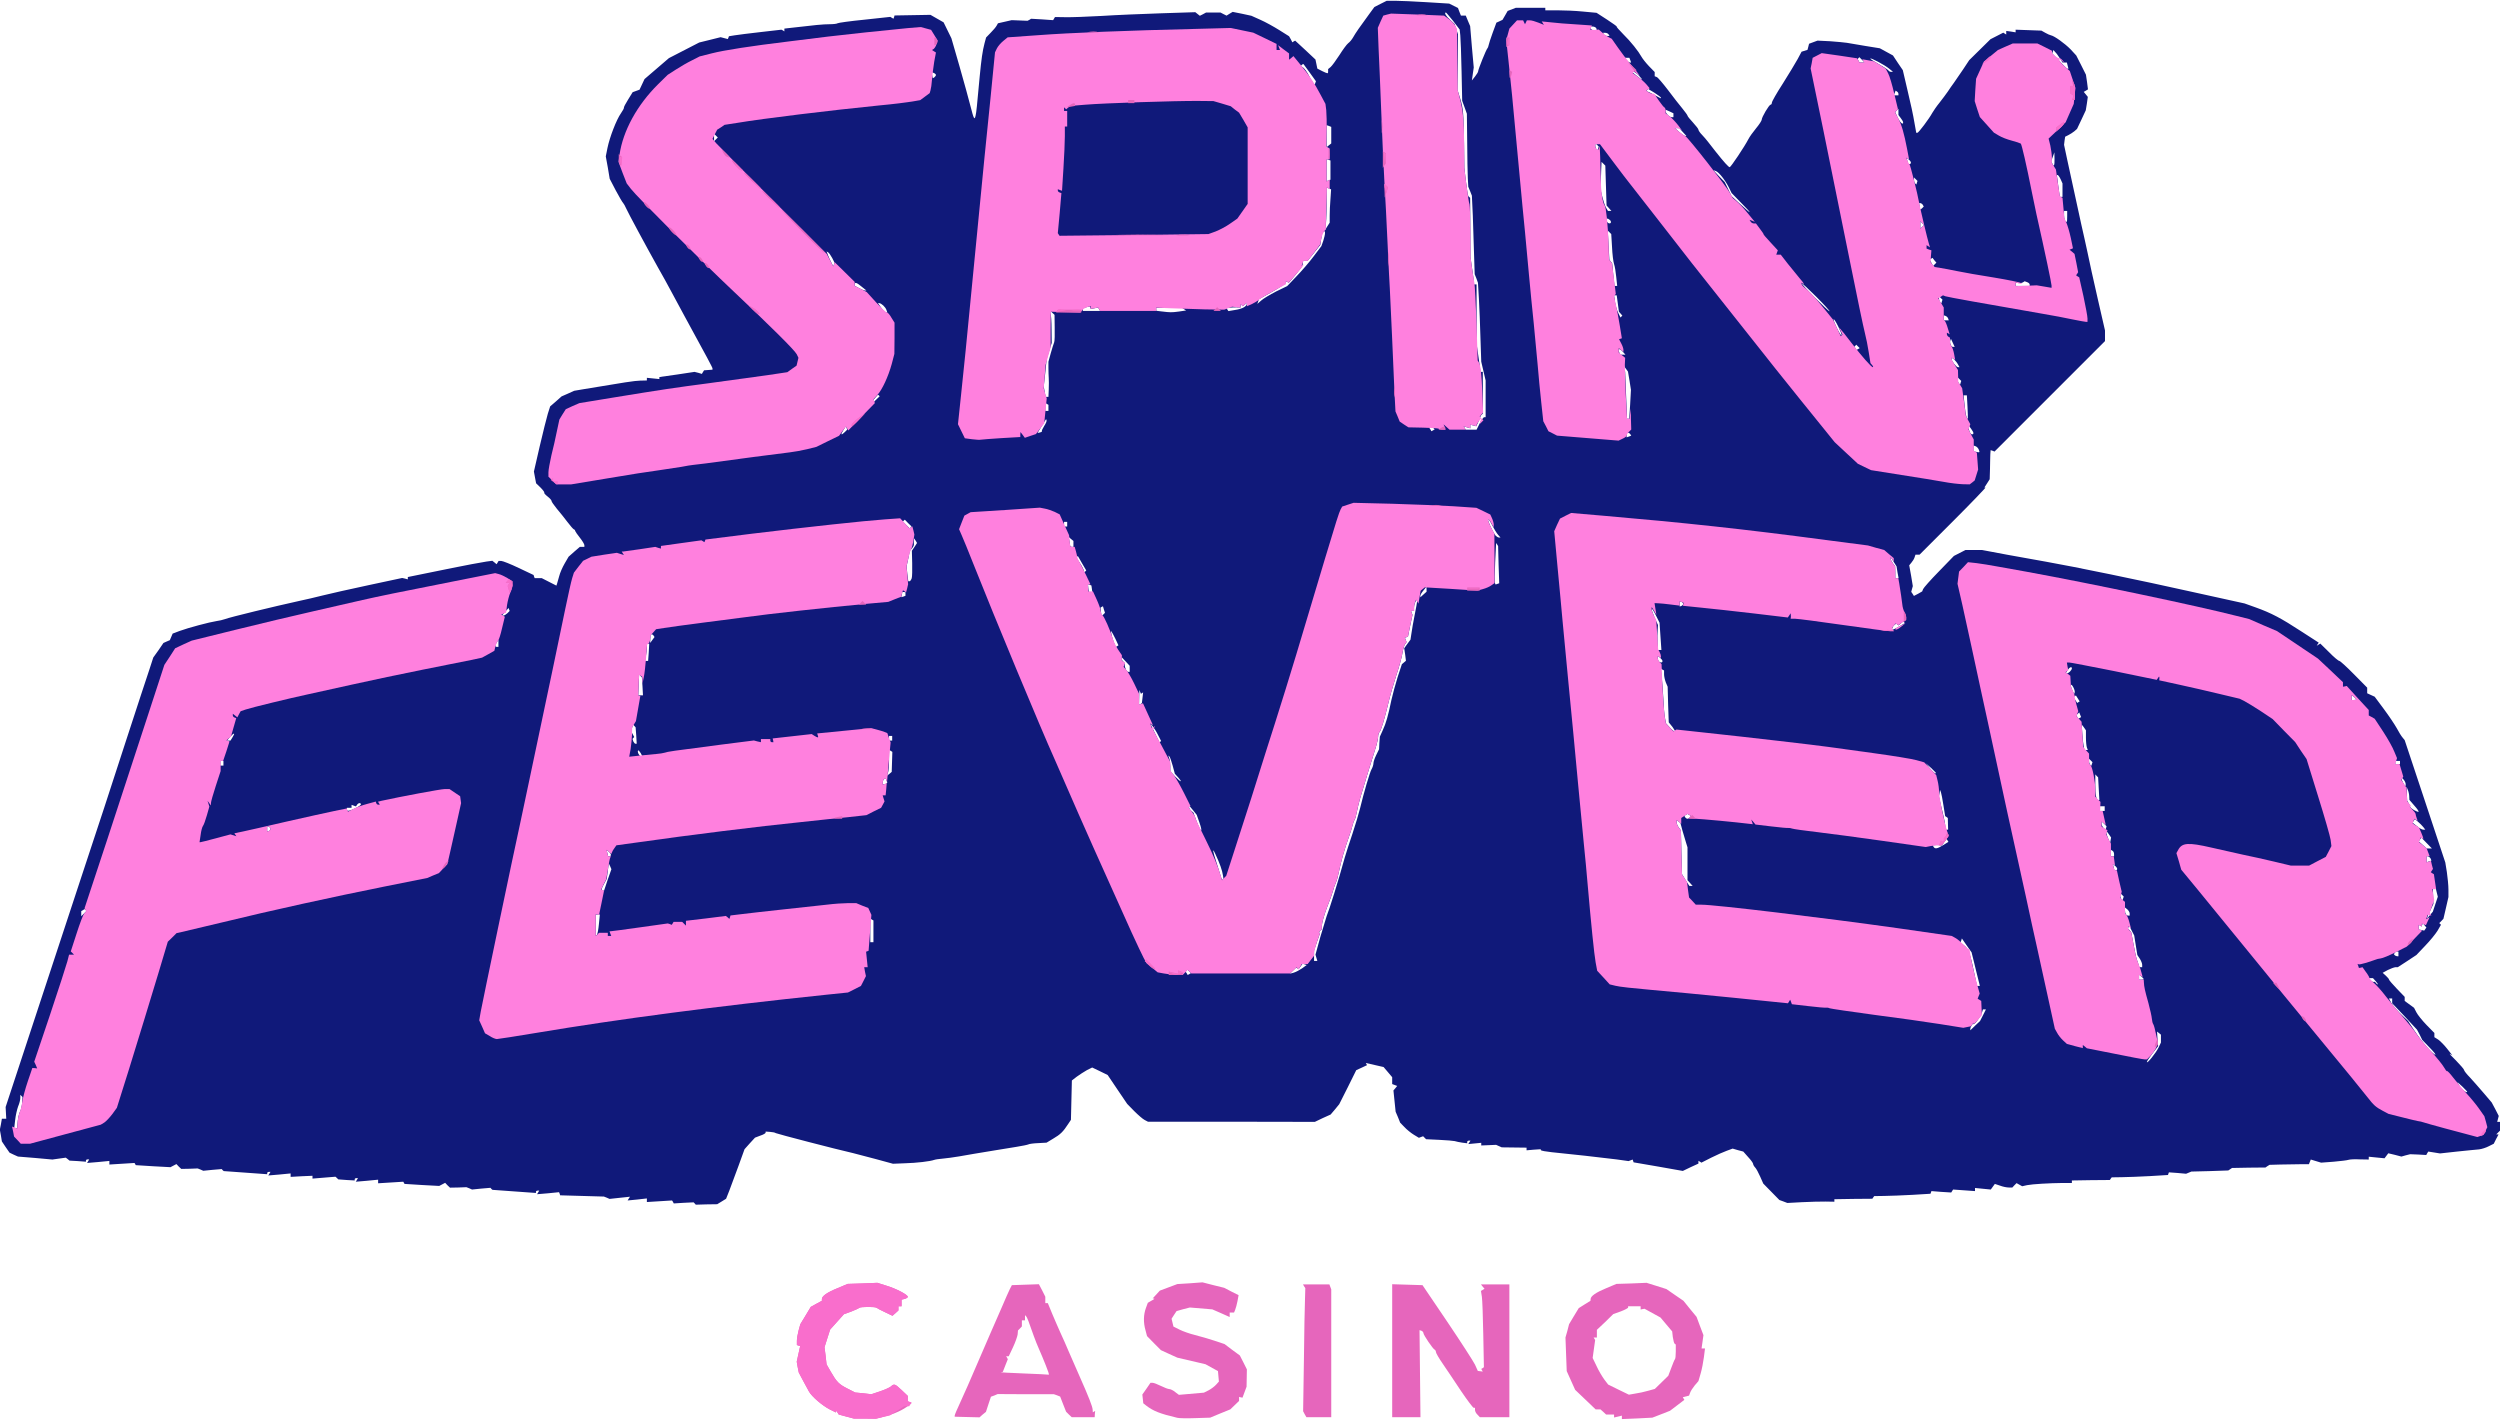 <svg xmlns="http://www.w3.org/2000/svg" width="1600" height="912" viewBox="0 0 16000 9120"><g fill="rgb(16,25,122)"><g><path d="M4446 7702 l-7 -7 -64 3 -63 4 -5 -10 -6 -9 -81 5 -80 5 0 -12 0 -11 -62 7 -61 6 7 -12 8 -12 -66 7 -65 7 -18 -8 -18 -7 -140 -4 -140 -4 -3 -10 -4 -10 -70 7 -71 6 7 -11 7 -12 -10 0 c-6 0 -11 3 -11 8 l0 7 -139 -10 -139 -10 -7 -6 -6 -7 -59 5 -59 6 -18 -8 -18 -7 -52 2 -53 1 -16 -15 -15 -16 -19 10 -19 10 -111 -6 -111 -7 -4 -7 -4 -7 -81 5 -80 5 0 -12 0 -11 -72 7 -71 6 7 -11 7 -12 -10 0 c-6 0 -11 3 -11 8 l0 7 -52 -3 -53 -4 -9 -9 -9 -8 -74 6 -73 6 0 -9 0 -9 -70 3 -70 4 0 -11 0 -11 -72 7 -71 6 7 -11 7 -12 -10 0 c-6 0 -11 3 -11 8 l0 7 -139 -10 -139 -10 -7 -6 -6 -7 -59 5 -59 6 -18 -8 -18 -7 -52 2 -53 1 -16 -15 -15 -16 -19 10 -19 10 -111 -6 -111 -7 -4 -7 -4 -7 -81 5 -80 5 0 -12 0 -11 -72 7 -71 6 7 -11 7 -12 -10 0 c-6 0 -11 3 -11 8 l0 7 -52 -4 -53 -3 -12 -10 -12 -9 -43 6 -43 6 -110 -10 -110 -9 -27 -12 -27 -13 -25 -36 -24 -36 -6 -37 -7 -38 7 -35 6 -35 14 0 14 0 -2 -37 -2 -38 153 -465 c84 -256 229 -694 321 -975 93 -280 226 -685 295 -900 70 -214 138 -423 152 -463 l24 -74 33 -46 32 -47 20 -9 21 -9 9 -21 9 -21 45 -17 c54 -20 193 -57 235 -63 17 -2 42 -8 56 -13 30 -12 319 -82 474 -116 39 -8 106 -24 150 -35 44 -11 176 -41 294 -66 l215 -46 18 4 18 5 0 -8 0 -7 108 -22 c59 -12 139 -28 177 -36 88 -18 169 -33 218 -41 l38 -5 14 11 13 11 7 -11 6 -10 17 0 c9 0 60 20 112 45 l95 45 3 10 4 10 22 0 23 0 47 24 47 24 4 -12 c2 -6 8 -28 14 -49 5 -21 21 -57 35 -81 l25 -43 36 -32 36 -31 14 0 15 0 0 -11 c0 -6 -13 -28 -29 -48 -16 -20 -29 -39 -30 -43 0 -5 -4 -9 -8 -10 -5 -2 -23 -23 -42 -48 -19 -25 -49 -63 -68 -85 -18 -22 -33 -44 -33 -48 1 -5 -11 -18 -25 -29 -14 -11 -24 -22 -22 -25 3 -2 -8 -17 -23 -32 l-29 -28 -7 -37 -7 -38 37 -161 c21 -89 44 -183 52 -209 l15 -47 37 -32 36 -32 41 -18 40 -18 65 -11 c256 -43 320 -53 357 -54 l43 -1 0 -9 0 -8 40 4 40 4 0 -7 0 -6 113 -16 112 -17 24 6 23 7 7 -12 7 -11 27 -2 27 -2 0 -8 c0 -6 -32 -66 -178 -333 -30 -55 -70 -129 -89 -165 -19 -36 -56 -103 -83 -150 -82 -147 -188 -344 -202 -375 -7 -16 -16 -32 -20 -36 -4 -3 -25 -39 -47 -80 l-39 -75 -12 -72 -13 -71 11 -55 c14 -68 57 -180 86 -221 11 -16 20 -32 19 -35 -2 -3 10 -26 27 -53 l29 -47 22 -8 22 -8 16 -34 16 -34 78 -67 78 -67 97 -50 97 -50 69 -17 68 -17 23 6 23 6 4 -9 3 -9 37 -6 c20 -3 95 -13 168 -21 l131 -15 10 5 9 6 0 -9 0 -9 53 -6 c135 -16 195 -22 237 -22 25 0 47 -3 50 -6 3 -3 80 -14 172 -23 l166 -18 10 6 10 6 4 -10 3 -11 115 -2 115 -2 42 24 42 24 25 51 25 51 52 180 c28 99 60 213 70 254 21 83 26 93 33 60 5 -23 8 -53 26 -249 11 -114 18 -163 31 -213 l10 -37 29 -30 c16 -16 33 -36 38 -45 l9 -16 44 -10 44 -10 51 2 50 2 12 -6 11 -7 70 4 71 5 6 -10 6 -10 66 1 c37 1 141 -3 232 -8 91 -6 263 -13 383 -17 l217 -7 15 12 14 11 20 -10 20 -11 46 0 46 0 19 10 20 10 19 -12 20 -12 60 12 60 13 58 26 c32 14 86 44 121 66 l62 39 11 19 10 20 9 -6 9 -5 65 60 65 61 6 29 6 29 31 16 c38 18 38 18 38 1 l0 -14 16 -13 c9 -8 34 -42 56 -76 22 -35 47 -69 56 -76 10 -7 24 -24 32 -38 15 -27 42 -66 103 -149 l33 -45 39 -20 40 -20 55 0 c30 0 120 4 200 9 l145 9 28 14 28 14 9 24 10 25 15 0 16 0 14 34 14 33 11 132 12 133 -6 41 -6 42 20 -25 c11 -14 20 -29 20 -33 0 -13 52 -141 59 -147 3 -3 7 -12 8 -20 1 -8 13 -44 26 -80 l24 -65 20 -9 19 -9 17 -29 16 -28 26 -10 26 -10 95 0 94 0 0 8 0 8 78 0 c42 0 116 3 164 8 l86 8 68 44 c37 24 64 44 61 44 -4 0 14 21 41 48 50 49 98 110 118 146 6 11 27 38 47 59 l37 38 0 14 0 13 13 5 c7 2 39 40 72 83 33 44 74 97 92 118 18 22 33 43 33 46 0 4 16 24 35 44 19 21 35 41 35 46 0 5 10 20 23 33 12 13 29 32 37 43 8 10 31 39 50 64 53 67 83 100 90 100 7 0 96 -133 120 -180 7 -14 29 -45 49 -69 20 -24 36 -49 36 -55 0 -16 47 -96 57 -96 4 0 8 -6 8 -13 0 -7 31 -62 70 -122 38 -61 81 -131 95 -157 l25 -47 19 -6 19 -6 5 -19 5 -20 27 -10 27 -10 82 4 c44 3 92 8 106 10 14 3 67 12 118 20 l93 15 42 23 42 23 31 47 32 47 31 133 c18 73 37 163 43 201 l12 67 7 0 c8 0 76 -91 96 -128 7 -12 27 -42 46 -65 18 -23 42 -55 53 -71 10 -16 28 -41 39 -56 11 -15 37 -54 59 -86 l39 -59 68 -67 68 -67 41 -21 41 -21 9 6 10 6 0 -12 0 -11 30 4 30 5 0 -9 0 -8 83 3 82 3 25 14 c14 8 30 15 36 16 22 4 90 53 126 90 l36 39 31 61 31 62 7 47 6 47 -13 8 -14 8 13 16 13 16 -6 43 -7 43 -28 60 -28 59 -17 15 c-10 8 -27 19 -39 25 l-20 10 -4 26 -3 26 20 94 c44 205 71 328 90 414 12 50 29 131 40 180 10 50 39 182 65 295 l47 205 0 34 0 34 -354 354 -353 353 -12 -5 -13 -4 -2 27 c0 15 -2 57 -2 93 l-2 66 -17 27 -17 26 7 0 c4 0 -89 97 -207 215 l-215 215 -13 0 -13 0 -6 18 c-3 9 -12 24 -20 33 l-14 17 12 66 11 67 -5 18 -5 19 9 13 8 13 27 -14 26 -15 6 -15 c3 -8 48 -59 101 -113 l96 -99 37 -19 37 -19 53 0 53 0 165 31 c91 16 201 36 245 44 177 31 609 120 930 192 l340 75 70 25 c101 36 165 70 292 153 l113 73 -7 10 -6 10 11 -7 12 -7 56 55 c30 31 60 56 66 56 5 0 48 39 94 86 l84 85 0 18 0 18 24 11 24 11 58 78 c32 43 69 98 83 123 13 25 30 52 38 61 l13 16 130 391 130 392 10 62 c5 35 10 85 10 111 l0 48 -16 70 -16 69 -13 14 -14 14 6 5 5 6 -22 38 c-13 21 -48 64 -79 96 l-56 59 -59 39 -60 39 -15 0 c-9 1 -31 9 -49 18 l-33 18 21 19 c11 10 20 21 20 25 0 3 23 30 50 58 l50 52 0 13 0 13 30 22 30 22 15 29 c8 16 37 52 65 81 l50 51 0 14 0 13 24 15 c13 9 39 35 57 58 l34 43 -15 -9 c-8 -5 9 14 38 42 28 29 52 56 52 61 0 5 17 27 38 48 20 22 60 67 88 100 l51 60 23 43 22 43 -5 19 -5 19 9 0 9 0 0 28 0 28 -12 12 -12 12 7 0 8 0 -16 30 -15 30 -32 16 c-17 9 -45 18 -62 20 -17 1 -80 8 -141 14 l-109 12 -37 -6 -38 -6 -7 11 -6 11 -52 -3 -51 -2 -28 7 -28 8 -42 -11 -42 -10 -12 16 -12 16 -51 -5 -50 -5 0 9 0 9 -57 -1 c-32 -2 -65 0 -73 3 -8 3 -51 8 -95 12 l-80 6 -33 -10 -33 -10 -6 15 -6 15 -56 0 c-31 1 -87 2 -126 2 l-70 2 -13 8 -13 9 -107 1 -107 2 -12 8 -12 8 -118 4 -118 3 -17 7 -17 7 -55 -5 -55 -4 -3 8 -3 9 -115 7 c-63 3 -144 7 -180 7 l-65 1 -6 8 -6 9 -122 1 -121 2 0 8 0 8 -57 0 c-88 1 -194 7 -230 14 l-31 7 -18 -10 -18 -10 -14 14 -13 14 -23 0 c-13 0 -38 -5 -56 -12 l-33 -11 -13 18 -13 18 -51 -5 -50 -5 0 10 0 10 -70 -5 -70 -5 -6 9 -6 10 -64 -4 -63 -5 -3 9 -3 8 -115 7 c-63 3 -144 7 -180 7 l-65 1 -6 8 -6 9 -122 1 -121 2 0 8 0 8 -57 -1 c-32 0 -100 1 -151 4 l-93 5 -26 -10 -25 -9 -52 -53 -51 -52 -20 -45 c-11 -25 -25 -51 -32 -58 -7 -7 -13 -18 -13 -23 0 -5 -14 -25 -32 -44 l-31 -35 -34 -9 -34 -10 -38 14 c-20 7 -65 27 -99 44 l-63 32 -9 -6 -10 -6 0 9 0 9 -50 23 -50 24 -158 -28 -157 -27 -3 -9 -3 -9 -13 5 -13 5 -79 -11 c-86 -11 -310 -36 -414 -46 -36 -4 -66 -9 -68 -13 l-2 -6 -45 3 -45 4 0 -8 0 -9 -79 -1 -80 -1 -18 -8 -18 -8 -47 2 -48 2 0 -8 0 -9 -41 4 -42 4 7 -11 7 -11 -10 0 c-6 0 -11 4 -11 8 l0 9 -32 -4 c-18 -3 -40 -7 -48 -10 -8 -2 -53 -6 -99 -8 l-84 -4 -10 -10 -9 -9 -14 5 -13 5 -33 -20 c-18 -11 -45 -33 -60 -49 l-27 -28 -14 -35 -15 -35 -7 -68 -7 -68 12 -14 12 -15 -16 -6 -16 -6 0 -22 0 -22 -27 -32 -28 -33 -57 -13 -57 -13 4 7 4 7 -34 16 -35 16 -54 109 -55 109 -27 33 -28 33 -51 23 -50 24 -534 -1 -534 0 -21 -11 c-12 -6 -42 -32 -67 -57 l-45 -46 -63 -93 -62 -92 -49 -24 -50 -24 -34 17 c-18 10 -47 29 -65 42 l-31 24 -3 126 -3 126 -18 27 c-31 48 -50 67 -95 93 l-43 26 -54 3 c-29 1 -57 5 -62 8 -6 3 -41 10 -78 16 -38 6 -96 15 -129 21 -122 20 -176 29 -237 40 -35 6 -81 12 -103 14 -22 2 -47 5 -55 8 -28 10 -114 20 -190 22 l-75 3 -110 -30 c-60 -16 -126 -33 -145 -38 -110 -25 -486 -123 -495 -128 -5 -4 -22 -7 -37 -8 l-28 -2 0 7 c0 4 -15 13 -34 19 l-34 13 -34 37 -33 37 -38 105 c-21 58 -48 129 -59 159 l-21 53 -29 18 -28 17 -69 1 -68 2 -7 -8z m-4335 -499 c3 -46 9 -73 18 -91 6 -11 11 -35 13 -55 l2 -36 -7 -7 -7 -7 0 20 c0 11 -6 36 -14 54 -7 19 -16 58 -19 87 l-6 52 9 0 10 0 1 -17z m15679 -216 c0 -2 -14 -16 -31 -33 l-32 -29 12 22 c11 22 51 53 51 40z m-1975 -283 l15 -32 0 -25 0 -25 -12 -10 -13 -10 3 46 4 47 -36 47 c-20 26 -36 50 -36 55 1 13 58 -58 75 -93z m1733 -1 l-46 -48 -16 -33 -17 -32 -79 -85 -80 -84 0 -16 0 -15 -10 0 -11 0 15 28 c8 15 36 47 61 72 l47 45 43 65 c44 67 117 150 131 150 5 0 -12 -21 -38 -47z m-2857 -205 l19 -38 -9 0 -10 0 -7 23 c-7 23 -54 84 -54 70 0 -11 -20 20 -20 31 l0 10 31 -30 31 -29 19 -37z m-24 -205 c-3 -10 -10 -40 -17 -68 -6 -27 -16 -68 -22 -90 l-10 -40 -31 -44 -31 -45 -4 13 -5 14 21 16 c34 27 40 46 79 234 l5 27 10 0 9 0 -4 -17z m2538 -13 l-18 -20 -14 0 -14 0 13 14 c7 8 16 12 20 10 4 -2 9 0 13 6 3 5 9 10 12 10 3 0 -2 -9 -12 -20z m-1485 -14 c0 -2 -7 -9 -15 -16 l-15 -12 0 16 0 16 15 0 c8 0 15 -2 15 -4z m-6109 -49 l-11 -11 -6 7 -6 6 7 10 6 11 11 -6 10 -6 -11 -11z m723 -20 l29 -21 -13 -4 -13 -5 -13 18 -13 17 -8 -5 -8 -4 -20 19 -20 20 25 -7 c14 -4 38 -17 54 -28z m5376 -22 c0 -9 -7 -26 -15 -39 l-16 -24 -10 -62 -10 -63 -15 -29 -15 -30 -6 6 -6 6 12 13 11 14 15 79 c8 43 17 84 19 89 2 6 7 20 11 33 l7 22 9 0 9 0 0 -15z m-5285 -45 l-6 -20 31 -113 c18 -61 36 -121 40 -132 18 -44 75 -226 116 -375 9 -30 31 -100 50 -155 18 -55 40 -127 48 -160 25 -104 62 -230 74 -252 7 -12 12 -29 12 -38 0 -9 8 -33 18 -53 l18 -37 2 -40 3 -40 18 -40 c21 -44 36 -97 56 -195 8 -36 26 -102 40 -147 l27 -82 13 -11 13 -11 -5 -40 -6 -40 20 -28 20 -27 6 -39 c3 -22 12 -76 21 -120 9 -44 16 -84 16 -90 l0 -10 -10 15 c-5 8 -10 25 -10 38 l0 22 -10 0 -9 0 4 13 5 12 -15 70 -14 70 -10 3 -10 3 6 15 5 14 -10 13 c-5 6 -12 31 -16 55 -3 23 -21 89 -40 145 -18 56 -40 131 -48 167 -28 115 -49 185 -59 195 -5 5 -9 18 -9 30 0 12 -8 48 -19 81 -26 81 -77 249 -95 309 -8 28 -18 68 -22 90 -4 22 -10 45 -14 50 -4 6 -10 21 -13 35 -3 14 -15 52 -27 85 -25 69 -48 150 -61 215 -5 25 -13 54 -18 65 -9 20 -17 44 -20 57 -1 7 -19 58 -41 113 -17 46 -30 93 -30 111 l0 20 -12 12 c-7 7 -9 12 -6 12 l7 0 -20 57 -19 56 0 34 0 33 11 0 10 0 -6 -20z m6925 -25 l0 -15 -9 0 c-6 0 -12 4 -15 9 l-5 8 6 7 c3 3 10 6 15 6 l8 0 0 -15z m-9760 -144 l0 -70 -10 -6 -10 -6 0 75 0 76 10 0 10 0 0 -69z m-1757 -47 l6 -61 -13 0 -13 0 0 69 0 69 7 -8 c4 -4 10 -35 13 -69z m11684 8 l-11 -14 -4 11 -4 11 -9 -6 -9 -5 0 15 0 15 18 3 17 4 7 -10 7 -10 -12 -14z m69 -135 l16 -48 -6 -24 -6 -25 -10 0 -9 0 1 48 2 47 -19 40 c-28 59 -28 62 -6 35 l21 -25 16 -48z m-15038 37 l-7 -6 -10 7 -11 6 0 17 0 16 17 -17 17 -17 -6 -6z m13082 22 c0 -7 -7 -19 -15 -26 l-15 -12 0 19 c0 21 8 33 22 33 l8 0 0 -14z m-49 -119 l-11 -11 0 15 c0 9 3 19 7 23 l8 7 3 -11 4 -12 -11 -11z m-9692 -96 l24 -68 -8 -19 -9 -19 -6 50 -7 50 -16 30 c-19 33 -21 45 -9 45 l8 0 23 -69z m6928 21 l-17 -19 0 -105 0 -105 -9 -29 c-5 -16 -15 -51 -23 -77 l-13 -49 -12 -10 -13 -10 0 14 c0 7 6 23 14 34 l14 19 3 140 4 140 23 38 24 37 10 0 11 0 -16 -18z m-2990 -49 c-5 -33 -20 -77 -49 -138 -21 -45 -17 -20 9 60 14 44 27 86 29 93 2 6 6 12 9 12 l6 0 -4 -27z m5723 -42 c0 -5 -6 -14 -14 -20 l-14 -12 5 20 5 21 9 0 c5 0 9 -4 9 -9z m2007 -64 c-2 -6 -9 -13 -15 -15 l-12 -4 0 21 0 20 15 -6 16 -5 -4 -11z m-11647 -26 c0 -5 -6 -14 -14 -20 l-14 -12 5 20 5 21 9 0 c5 0 9 -4 9 -9z m9620 -5 c0 -8 -4 -18 -10 -21 l-10 -6 0 20 0 21 10 0 10 0 0 -14z m-1094 -57 l34 -21 -6 -10 -6 -9 -15 21 -15 21 -16 -2 c-10 -1 -23 -1 -30 0 l-13 1 6 10 c9 15 24 12 61 -11z m3094 -14 l-34 -35 -8 13 -8 12 26 23 25 22 17 0 16 0 -34 -35z m-2034 -57 l-16 -22 0 11 c0 7 6 24 12 39 l13 28 3 -17 3 -17 -15 -22z m-11764 -33 c0 -5 -5 -11 -11 -13 l-11 -4 0 17 0 17 11 -4 c6 -2 11 -8 11 -13z m5944 -42 l-17 -48 -24 -30 -25 -30 0 11 c0 6 6 17 14 23 l14 12 22 60 c27 70 40 72 16 2z m4791 10 l-1 -38 -8 -6 -9 -6 -11 -69 c-6 -38 -13 -76 -16 -84 l-6 -15 -3 21 -4 22 20 85 c12 46 21 94 21 106 l0 21 9 0 9 0 -1 -37z m999 -1 l-16 -16 0 15 c0 8 6 21 12 27 l13 13 4 -12 3 -11 -16 -16z m2043 21 c-8 -10 -23 -25 -34 -34 l-20 -17 -7 11 -8 12 28 22 c15 13 33 23 41 23 l13 0 -13 -17z m-4694 -62 l5 -10 -10 -6 -10 -6 -10 6 -10 6 5 10 c4 5 10 9 15 9 5 0 11 -4 15 -9z m4636 -76 l-31 -36 -1 -22 c0 -12 -4 -31 -9 -42 l-8 -20 2 45 2 45 9 15 c5 8 10 19 10 23 0 10 48 37 54 32 2 -3 -10 -20 -28 -40z m-13177 18 c20 -10 36 -21 36 -25 0 -12 -18 -10 -25 3 l-7 10 -14 -5 -14 -5 0 9 0 10 -15 0 -15 0 0 10 c0 14 14 12 54 -7z m11196 2 l0 -15 -15 0 -15 0 0 15 0 15 15 0 15 0 0 -15z m-38 -127 l-4 -73 -9 -9 -9 -10 0 66 c0 66 6 98 19 98 l7 0 -4 -72z m1964 -33 c-1 -8 -8 -21 -14 -27 l-12 -12 0 8 c0 9 19 46 24 46 3 0 3 -7 2 -15z m-9723 -1 l6 -6 -6 -14 -5 -14 -9 6 c-5 3 -9 12 -9 20 l0 14 8 0 c5 0 11 -3 15 -6z m1868 -38 l-22 -24 -14 -52 c-8 -29 -17 -55 -21 -59 l-7 -6 6 18 c4 10 7 33 7 51 l0 32 29 32 c17 17 33 32 37 32 4 0 -3 -11 -15 -24z m-1832 -100 l2 -64 -11 -7 -10 -6 0 65 c0 35 -3 73 -7 83 l-7 18 16 -12 15 -13 2 -64z m6681 71 c0 -2 -15 -16 -32 -33 l-33 -29 20 25 c24 30 45 47 45 37z m-10960 -62 l0 -15 -10 0 -10 0 0 15 0 15 10 0 10 0 0 -15z m11951 -18 l-11 -11 0 15 c0 9 3 19 7 23 l8 7 3 -11 4 -12 -11 -11z m1979 13 l0 -10 -15 0 -15 0 0 10 0 10 15 0 15 0 0 -10z m-11260 -61 c-7 -11 -14 -19 -16 -16 -7 7 7 37 17 37 l10 0 -11 -21z m9256 -35 c-3 -9 -6 -37 -6 -63 l0 -47 -13 -19 -14 -18 4 59 c2 32 6 69 9 82 l4 22 11 0 11 0 -6 -16z m-9284 -76 l-4 -53 -8 -9 -8 -8 -7 21 -6 20 10 19 10 19 -6 6 -5 6 5 16 c4 8 10 15 14 15 l8 0 -3 -52z m3339 -5 c-10 -21 -27 -47 -36 -58 l-16 -20 31 64 31 63 5 -5 5 -5 -20 -39z m-5923 16 c19 -30 11 -32 -15 -3 l-21 24 11 0 12 0 13 -21z m4222 6 l0 -15 -10 0 -10 0 0 15 0 15 10 0 10 0 0 -15z m5004 -57 c-4 -7 -13 -20 -21 -29 l-13 -16 -4 -114 -3 -114 -12 -28 c-6 -16 -11 -39 -11 -52 l0 -24 -11 -6 -11 -7 6 43 c3 24 8 88 11 142 2 54 7 113 11 132 l6 34 24 26 c12 14 26 25 29 25 l6 0 -7 -12z m2599 -94 l-6 -15 -9 9 -10 10 7 11 6 11 9 -5 9 -6 -6 -15z m-6001 -108 l4 -35 -7 5 -7 4 -5 -12 -5 -13 -1 48 -1 48 9 -5 9 -6 4 -34z m5986 4 l-12 -19 -8 5 -8 5 12 19 12 19 8 -5 8 -5 -12 -19z m1782 6 c0 -2 -7 -9 -15 -16 l-15 -12 0 16 0 16 15 0 c8 0 15 -2 15 -4z m-10968 -83 l-4 -58 -9 -9 -9 -10 0 15 c-1 7 -2 38 -3 67 l-2 52 15 0 15 0 -3 -57z m9158 7 c-16 -31 -23 -18 -8 15 l12 27 4 -10 c2 -6 -2 -21 -8 -32z m-22 -102 c7 -7 12 -16 12 -20 0 -15 -15 -8 -28 12 l-12 20 8 0 c4 0 13 -5 20 -12z m-6018 -17 l0 -20 -25 -27 -25 -27 0 11 c0 6 5 14 10 17 6 4 10 12 9 18 -3 17 11 47 22 47 l9 0 0 -19z m3410 -50 c0 -5 -7 -14 -15 -21 l-15 -12 0 14 c0 8 3 18 7 21 9 10 23 9 23 -2z m-6488 -56 l3 -55 -7 0 -8 0 0 24 c0 13 -3 38 -6 55 l-6 31 10 0 10 0 4 -55z m6475 -102 l-6 -88 -25 -50 c-30 -60 -34 -46 -6 19 l21 46 -2 32 c-2 18 -2 54 -1 81 l2 47 11 0 12 0 -6 -87z m-7437 45 l0 -23 -10 15 c-13 19 -13 30 0 30 l10 0 0 -22z m3948 -31 c-11 -23 -23 -44 -26 -47 -6 -6 5 40 18 75 l10 26 9 -5 9 -6 -20 -43z m-2954 -18 c-3 -5 -8 -9 -12 -9 l-8 0 -2 28 -1 27 14 -19 14 -19 -5 -8z m7971 -60 l36 -21 -5 -6 -6 -5 -15 13 -15 13 -7 -6 -6 -7 -14 11 c-12 11 -18 29 -9 29 3 0 21 -10 41 -21z m-8908 -84 l15 -15 -4 -10 -3 -9 -22 24 -21 25 9 0 c6 0 17 -7 26 -15z m3818 -24 l-6 -21 -8 4 -8 5 3 23 c1 13 3 25 3 28 1 2 6 -1 12 -7 l11 -11 -7 -21z m3707 -36 c0 -5 -5 -11 -11 -13 l-11 -4 0 17 0 17 11 -4 c6 -2 11 -8 11 -13z m-4977 -63 l0 -12 -10 -1 -10 0 -3 17 -4 16 14 -4 13 -5 0 -11z m3335 -31 l-1 -16 -19 24 c-11 13 -20 28 -20 34 l0 10 20 -18 20 -18 0 -16z m-2142 -3 l-3 -21 -11 -4 -11 -4 2 23 c3 29 3 28 16 28 l10 0 -3 -22z m2603 -154 l-3 -119 -6 -10 -7 -10 -6 125 c-3 69 -4 129 -1 133 l4 8 11 -4 12 -4 -4 -119z m-3756 87 c3 -10 4 -54 3 -97 l-2 -79 17 -25 16 -25 -9 -15 -10 -15 -1 15 c-1 8 -1 19 0 24 1 5 -4 16 -12 25 l-14 16 -10 50 -11 50 5 48 6 47 8 0 c4 0 10 -8 14 -19z m6309 -38 l-6 -38 -19 -30 -19 -30 0 11 c0 5 7 19 15 30 l14 19 1 38 0 37 10 0 11 0 -7 -37z m-5219 -58 l-27 -47 -5 6 -5 5 19 28 c11 15 23 37 27 47 l6 19 6 -6 6 -6 -27 -46z m-55 -124 l0 -19 -15 -12 -15 -13 4 24 c3 13 5 27 5 32 1 4 6 7 11 7 l10 0 0 -19z m2718 -58 c-9 -10 -26 -38 -38 -61 -12 -24 -24 -42 -26 -39 -6 5 30 82 48 105 6 6 15 12 21 12 l10 0 -15 -17z m-3776 -75 l-21 -22 -7 6 -6 6 22 22 22 22 6 -6 6 -7 -22 -21z m1018 7 l0 -15 -10 0 -10 0 0 15 0 15 10 0 10 0 0 -15z m5834 -478 c-3 -8 -12 -18 -20 -21 l-14 -5 0 19 0 19 18 3 c22 5 24 4 16 -15z m-2230 -98 c-3 -5 -9 -9 -15 -9 l-9 0 0 15 0 14 15 -5 15 -6 -6 -9z m-5027 -14 l15 -15 -4 -11 -4 -12 -17 27 c-19 29 -14 35 10 11z m7223 7 c0 -5 -7 -17 -15 -28 l-14 -19 -1 12 c0 19 11 43 21 43 5 0 9 -4 9 -8z m-5962 -12 c-2 -3 5 -18 15 -34 10 -15 17 -31 15 -36 l-3 -8 -28 45 -27 44 15 -3 c9 -2 15 -5 13 -8z m2503 -23 l-11 -11 -6 7 -6 6 7 10 6 11 11 -6 10 -6 -11 -11z m299 -27 c11 -22 24 -40 29 -40 l9 0 0 -117 0 -118 -14 -60 -14 -60 -5 -150 c-2 -82 -7 -196 -10 -253 l-6 -102 -10 -28 -11 -27 -4 -125 c-2 -69 -6 -182 -8 -251 l-6 -127 -11 -28 -12 -29 -3 -55 c-1 -30 -4 -135 -4 -234 l-2 -178 -15 -42 -15 -41 -4 -190 c-2 -104 -6 -207 -8 -228 l-4 -38 -42 -55 c-24 -29 -44 -54 -46 -54 -13 0 0 24 26 46 l29 27 11 33 11 33 -1 178 -2 178 17 55 c20 66 22 91 25 290 l2 155 8 70 c14 106 14 110 22 115 l7 6 1 190 1 190 10 69 c6 39 11 78 12 88 l1 17 8 0 8 0 0 193 1 192 10 70 c6 39 11 78 12 88 l1 17 8 0 8 0 0 133 0 134 -7 7 c-5 4 -8 11 -9 14 0 4 -6 19 -13 33 l-13 27 -19 -5 -19 -5 0 12 0 11 -21 -6 -22 -7 7 11 7 11 34 0 35 0 20 -40z m963 -122 l5 -93 -9 -58 -10 -59 -21 -29 c-26 -34 -37 -31 -13 4 l16 25 6 151 6 151 7 0 7 0 6 -92z m2159 15 l-4 -73 -10 0 -11 0 7 67 c6 58 14 91 20 81 1 -2 0 -36 -2 -75z m-5882 8 l0 -20 -10 -6 -10 -6 0 25 0 26 10 0 10 0 0 -19z m-1085 -80 l-6 -5 -24 27 c-35 37 -31 47 5 12 l30 -29 -5 -5z m1087 -38 c1 -27 1 -59 0 -73 -1 -14 -2 -43 -2 -65 l0 -40 15 -55 c9 -30 18 -62 22 -70 3 -8 4 -51 3 -95 l-1 -80 -16 -15 -16 -15 6 18 c4 9 7 57 7 105 l1 87 -16 50 -16 50 -9 89 -10 90 6 33 6 33 9 0 9 0 2 -47z m5829 -66 l-11 -11 0 15 c0 9 3 19 7 23 l8 7 3 -11 4 -12 -11 -11z m-10 -95 c-5 -10 -17 -24 -25 -32 l-16 -12 0 9 c0 14 30 53 41 53 l10 0 -10 -18z m-2146 -82 c-20 -22 -31 -20 -22 5 l6 15 17 0 17 0 -18 -20z m1506 -33 l-11 -11 -6 7 -6 6 7 10 6 11 11 -6 10 -6 -11 -11z m607 -23 l-12 -26 -4 11 c-5 16 5 41 17 41 l11 0 -12 -26z m-733 -104 c-34 -68 -42 -60 -9 9 14 29 28 51 30 48 3 -3 -7 -28 -21 -57z m703 -52 c-2 -6 -10 -14 -16 -16 l-12 -4 0 16 0 16 16 0 16 0 -4 -12z m-2096 -31 l-11 -12 -7 -53 -7 -52 -8 0 -9 0 6 43 c4 23 13 55 21 70 l14 29 6 -6 6 -6 -11 -13z m-4699 -24 c-7 -19 -32 -42 -46 -43 l-8 0 21 30 c12 17 25 30 30 30 l9 0 -6 -17z m1871 11 l47 -7 -13 -8 -13 -9 -82 0 -83 0 0 9 0 10 33 4 c58 7 64 7 111 1z m4081 -94 c-49 -49 -91 -88 -93 -86 -5 5 171 182 177 178 3 -1 -35 -43 -84 -92z m-4591 79 l-6 -11 -24 5 -23 4 -3 -8 -3 -8 -22 5 -23 6 0 9 0 9 56 0 55 0 -7 -11z m928 -13 c10 -6 18 -15 18 -20 l0 -8 -13 11 -14 11 -6 -7 -7 -6 0 10 0 11 -27 -1 c-16 0 -36 1 -46 2 l-18 1 6 11 7 10 41 -7 c23 -3 49 -11 59 -18z m204 -100 l72 -35 60 -63 c34 -35 83 -92 110 -128 l49 -65 12 -34 c6 -19 11 -40 11 -48 l0 -14 -9 5 -8 6 -7 38 -6 39 -41 52 -41 51 -14 0 -14 0 -1 10 c-1 6 -2 14 -3 18 0 5 -21 32 -44 60 l-44 52 -8 -5 -8 -5 -4 11 c-2 5 -41 31 -87 57 l-84 47 -5 15 -5 15 24 -21 c13 -12 56 -38 95 -58z m4255 41 l-11 -11 0 15 c0 9 3 19 7 23 l8 7 3 -11 4 -12 -11 -11z m-6906 -72 c-32 -27 -45 -31 -45 -15 l0 9 28 15 c15 8 32 15 37 15 l10 0 -30 -24z m4829 -62 c-3 -32 -9 -69 -14 -83 -5 -14 -11 -63 -13 -109 l-5 -83 -11 -11 -11 -11 5 93 5 93 9 12 9 11 7 73 8 72 8 0 9 0 -6 -57z m2646 48 c0 -5 -7 -12 -16 -15 l-16 -6 -11 7 c-7 4 -20 6 -29 5 l-18 -3 0 10 0 11 45 0 45 0 0 -9z m-7664 -170 c-9 -16 -20 -33 -26 -36 l-10 -6 10 26 c6 15 15 36 22 48 l11 22 4 -12 4 -12 -15 -30z m7054 15 l-12 -16 -9 6 -9 5 11 21 11 20 11 -11 10 -10 -13 -15z m-3870 -286 c0 -25 2 -73 5 -107 l4 -61 -14 -6 -15 -5 0 112 c0 62 -3 123 -6 137 l-5 25 15 -25 16 -25 0 -45z m3792 48 l-12 -12 0 24 0 24 12 -12 12 -12 -12 -12z m-1992 -7 c0 -6 -5 -13 -11 -16 l-10 -7 -6 5 -5 6 7 10 c8 14 25 14 25 2z m2920 -36 l0 -35 -10 0 -10 0 0 28 c0 25 7 42 17 42 2 0 3 -16 3 -35z m-2087 -87 l-61 -63 -17 -35 c-25 -49 -63 -97 -83 -105 l-17 -6 36 38 37 38 22 45 22 45 56 52 c77 71 80 66 5 -9z m-845 35 l-16 -18 -4 -127 -4 -128 -12 -12 -12 -12 -2 44 c-1 25 -2 65 -3 90 l-1 45 11 45 c6 25 16 55 23 68 l13 22 11 0 11 0 -15 -17z m2008 -22 c-4 -6 -11 -11 -16 -11 l-8 0 3 18 c2 9 4 19 4 22 1 2 6 -1 12 -7 l11 -11 -6 -11z m894 -94 l0 -43 -12 -27 c-7 -15 -16 -27 -19 -27 l-5 0 9 70 10 70 8 0 9 0 0 -43z m-939 -70 l-11 -11 0 15 c0 9 3 19 7 23 l8 7 3 -11 4 -12 -11 -11z m-3746 -59 l0 -61 -12 -4 -13 -5 0 71 0 70 13 -4 12 -5 0 -62z m4634 -70 l-1 -43 -10 28 -10 28 6 14 c10 27 16 16 15 -27z m-919 23 c0 -5 -6 -14 -14 -20 l-14 -12 5 20 5 21 9 0 c5 0 9 -4 9 -9z m-2009 -114 l-11 -11 0 15 c0 9 3 19 7 23 l8 7 3 -11 4 -12 -11 -11z m-1701 -62 l0 -53 -15 -6 -15 -5 0 71 0 70 15 -12 15 -12 0 -53z m-3938 3 l-12 -12 0 24 0 24 12 -12 12 -12 -12 -12z m6188 -23 l-23 -25 -14 0 -14 0 28 25 c15 13 32 25 37 25 l9 0 -23 -25z m1410 -62 c0 -5 -7 -17 -15 -27 l-15 -20 0 -20 0 -20 -11 11 -10 10 17 37 c16 32 35 48 34 29z m-1470 -45 l0 -13 -25 -12 -25 -11 0 9 c0 14 23 38 38 39 l12 0 0 -12z m-80 -113 c0 -3 -18 -16 -41 -31 l-41 -25 -6 7 -7 7 10 3 c6 2 26 12 45 23 19 10 36 19 38 20 1 0 2 -1 2 -4z m1520 -24 c0 -6 -4 -12 -9 -15 l-9 -6 -6 15 -5 15 14 0 15 0 0 -9z m-3766 -134 c-21 -28 -39 -54 -41 -56 -2 -2 -6 -1 -10 3 l-8 8 16 11 c9 7 24 28 34 47 9 19 22 41 28 49 l11 13 4 -11 4 -11 -38 -53z m2106 18 c-13 -14 -28 -25 -34 -25 l-11 1 30 24 c39 32 45 32 15 0z m-4500 -5 c0 -4 -6 -10 -14 -13 l-14 -6 3 17 c2 9 4 18 4 20 2 7 21 -10 21 -18z m6100 -41 c-27 -23 -120 -72 -120 -64 0 3 25 19 55 36 30 17 58 35 61 40 3 5 11 9 17 9 l12 -1 -25 -20z m1143 -19 l-5 -20 -14 0 -14 0 -17 -27 c-10 -16 -23 -34 -30 -40 l-11 -13 -4 11 -4 11 46 48 c25 27 48 50 52 50 l6 0 -5 -20z m-2799 -35 l-6 -15 -15 0 -15 0 12 15 c7 8 16 15 21 15 l8 0 -5 -15z m1483 -2 l-17 -17 -6 6 -6 7 7 10 6 11 17 0 16 0 -17 -17z m-1622 -163 c-3 -5 -13 -10 -21 -10 l-15 0 6 10 c3 6 13 10 21 10 l15 0 -6 -10z m-80 -41 c-4 -5 -13 -9 -21 -9 l-14 0 0 9 c0 11 22 20 33 14 l7 -4 -5 -10z"></path></g></g><g fill="rgb(255,128,222)"><g><path d="M112 7297 l-22 -23 -6 -32 -7 -32 17 6 16 6 1 -18 c3 -46 7 -65 17 -91 6 -15 13 -46 16 -68 3 -22 18 -78 34 -125 l29 -85 16 1 15 2 -9 -22 -10 -21 101 -300 c55 -165 105 -319 111 -342 l11 -43 16 0 16 0 -11 -11 -10 -10 37 -114 c20 -63 42 -121 49 -129 l13 -15 -6 -9 -5 -9 145 -439 c79 -241 194 -592 255 -779 l111 -340 35 -53 34 -53 53 -25 53 -24 279 -69 c153 -38 380 -92 504 -120 124 -29 263 -60 310 -71 97 -22 225 -49 592 -121 l257 -51 23 6 c13 3 38 15 56 26 l32 20 0 21 c0 11 -6 35 -14 52 -8 18 -17 54 -21 80 l-6 48 -16 6 -15 6 11 7 12 7 -18 74 c-9 41 -21 77 -26 80 -4 3 -11 19 -16 35 l-7 29 -39 22 -40 22 -70 15 c-38 8 -176 35 -305 61 -129 26 -336 69 -460 97 -124 28 -252 56 -285 63 -103 22 -359 84 -393 96 l-32 11 -11 20 -10 19 -15 -12 -14 -11 0 10 c0 6 5 12 11 14 l11 4 -17 59 -17 60 -15 11 -14 12 10 3 10 4 -20 63 -21 62 -8 0 -8 0 0 33 0 32 -31 95 c-17 52 -31 101 -31 110 l0 15 -11 -15 -11 -15 6 18 6 19 -16 56 c-9 32 -20 62 -25 68 -5 6 -12 32 -15 58 l-7 46 6 0 c3 0 47 -11 99 -25 l93 -25 19 6 19 6 -7 -10 -6 -9 53 -11 c28 -6 153 -34 277 -63 124 -28 262 -59 307 -68 l83 -17 3 10 4 11 34 -18 c19 -10 59 -24 89 -32 l55 -15 3 10 c2 6 8 10 13 10 l10 0 -6 -10 -6 -9 23 -6 c119 -26 379 -75 404 -75 l31 0 34 23 34 23 3 22 3 22 -26 117 c-15 65 -35 153 -44 196 l-18 78 -27 28 -27 29 -37 15 -37 16 -280 56 c-324 65 -717 151 -1036 229 -123 29 -239 57 -257 61 l-32 7 -28 28 -28 27 -58 194 c-32 107 -73 241 -91 299 -18 58 -45 146 -60 195 -15 50 -33 108 -40 130 -7 22 -27 86 -45 143 l-32 102 -29 40 c-16 21 -39 46 -51 54 l-23 14 -227 61 -226 61 -29 0 -30 0 -21 -23z m1620 -1992 c0 -5 -5 -11 -11 -13 l-11 -4 0 17 0 17 11 -4 c6 -2 11 -8 11 -13z"></path><path d="M15810 7265 c-25 -7 -99 -27 -165 -44 -66 -18 -127 -35 -135 -38 -8 -3 -24 -7 -35 -8 -11 -2 -58 -13 -104 -25 l-84 -21 -36 -19 c-47 -25 -59 -36 -101 -90 -31 -40 -119 -148 -360 -440 -94 -114 -287 -349 -303 -370 -29 -36 -322 -395 -419 -513 l-108 -131 -15 -53 -16 -53 11 -20 c25 -47 63 -50 215 -15 61 14 151 34 200 45 50 10 139 30 198 44 l109 26 58 0 58 0 53 -28 54 -28 18 -34 18 -35 -5 -40 c-3 -22 -39 -147 -80 -278 l-74 -239 -37 -54 -36 -55 -72 -73 -72 -74 -75 -50 c-41 -27 -89 -56 -106 -65 l-30 -15 -130 -31 c-71 -17 -187 -44 -257 -59 l-128 -28 1 -7 c1 -19 -1 -21 -8 -9 l-9 13 -272 -56 c-151 -30 -280 -55 -288 -55 l-15 0 4 25 5 25 -9 6 -9 6 15 11 16 12 2 35 2 35 13 27 c7 15 12 31 11 35 -1 4 4 28 11 52 l12 43 -6 15 -5 16 16 18 16 18 5 80 6 81 18 22 19 21 0 32 0 31 9 10 c13 13 31 107 31 159 l0 44 16 16 17 17 -1 29 -1 29 8 0 8 0 10 45 10 45 -13 -11 -14 -11 0 16 0 16 19 12 19 12 -5 12 -4 12 15 31 16 30 0 41 0 40 9 0 9 0 4 29 4 30 -7 -5 -7 -4 5 20 c3 11 9 20 13 20 l8 0 15 69 16 68 -5 20 -5 19 15 13 16 13 0 37 0 37 9 9 c5 6 14 27 19 48 l10 37 -9 -5 -9 -6 0 8 c0 5 4 13 10 19 l10 10 15 79 c16 85 16 85 33 128 7 15 15 40 18 54 l7 26 -12 -7 -11 -7 0 15 0 16 15 0 15 0 1 18 c1 26 6 51 29 132 11 41 21 86 22 100 1 14 5 30 9 35 4 6 12 35 18 66 l12 56 -10 24 c-5 13 -20 36 -34 52 l-26 27 -16 0 c-8 0 -95 -16 -192 -36 l-177 -35 -13 -11 -13 -10 0 10 0 10 -51 -13 -51 -14 -25 -23 c-14 -13 -31 -35 -38 -49 l-14 -25 -46 -210 c-25 -115 -57 -258 -70 -319 -14 -60 -45 -204 -70 -320 -25 -115 -54 -248 -65 -295 -17 -73 -72 -327 -176 -810 -14 -63 -36 -164 -49 -225 -13 -60 -38 -175 -55 -255 -17 -80 -45 -205 -61 -279 l-31 -135 5 -39 5 -39 29 -30 28 -30 55 6 c30 4 89 13 130 21 41 7 129 23 195 35 416 76 1081 216 1340 282 l80 20 89 39 89 38 131 88 131 88 80 75 80 76 0 14 0 15 12 -2 12 -3 70 77 71 77 0 18 0 17 19 10 19 11 54 82 c30 46 62 103 71 127 l18 43 -6 19 -6 19 14 0 14 0 12 40 12 40 -6 11 -7 10 17 25 16 25 3 44 2 43 13 16 13 16 -8 0 c-4 0 2 9 14 20 12 12 22 25 22 30 0 4 3 16 7 26 l6 17 -10 -6 -11 -7 -6 15 -5 15 20 13 20 12 15 34 c16 39 17 44 5 37 l-9 -6 -5 15 -6 14 24 19 25 20 10 26 10 26 -10 0 -10 0 0 20 0 19 14 -5 14 -5 6 26 7 26 -7 11 -7 10 10 7 10 6 7 48 7 47 -12 0 -12 0 6 35 6 36 -15 40 -14 41 6 9 5 9 -12 -2 -12 -3 -5 14 -5 14 12 -7 11 -7 -12 26 -12 26 -13 -5 -13 -5 0 10 0 10 -10 -6 -10 -6 0 15 0 14 11 4 11 4 -49 51 -49 51 -73 37 c-40 20 -83 38 -95 39 -11 1 -28 5 -36 9 -37 14 -96 31 -103 29 l-9 -3 5 13 4 13 12 -2 11 -3 22 31 c13 17 22 34 22 37 -1 4 12 18 28 32 17 14 51 52 76 85 25 33 74 92 108 130 34 39 74 88 88 110 15 22 57 73 94 113 37 40 74 86 83 102 9 16 18 28 20 25 3 -2 20 16 39 41 19 25 57 70 84 100 28 30 65 75 83 101 l33 47 10 35 9 35 -12 24 -12 25 -20 7 -20 7 -45 -12z m-730 -2789 c0 -2 -7 -9 -15 -16 l-15 -12 0 16 0 16 15 0 c8 0 15 -2 15 -4z"></path><path d="M3135 6631 l-31 -18 -18 -41 -19 -42 10 -57 c10 -55 210 -1014 253 -1208 11 -49 35 -164 54 -255 35 -166 79 -377 156 -740 22 -107 57 -271 76 -365 19 -93 40 -186 46 -205 l11 -35 29 -38 30 -38 27 -13 26 -13 81 -13 82 -12 22 7 23 7 -7 -11 -7 -11 8 0 c4 0 53 -7 107 -15 l100 -15 18 6 18 5 0 -9 0 -8 129 -18 130 -18 10 6 9 6 4 -9 3 -8 295 -37 c363 -44 723 -83 853 -92 l98 -7 30 32 29 32 10 -6 9 -6 7 26 6 26 -6 40 c-4 22 -10 48 -16 57 -5 9 -13 37 -18 62 l-10 45 5 57 5 57 -6 26 -7 26 -10 -7 -10 -6 -6 20 -5 21 -41 16 -42 17 -145 13 c-238 22 -622 64 -770 85 -41 5 -163 21 -271 35 -107 14 -219 29 -248 34 l-52 8 -17 19 -17 19 -4 25 c-1 14 -7 27 -12 30 l-8 6 -6 84 c-4 47 -10 103 -15 125 l-8 40 -1 -22 -1 -22 -10 -6 -10 -6 0 13 c-1 7 -2 37 -3 65 l-2 53 6 2 7 3 -14 80 -14 80 -12 20 -12 20 -1 45 c-1 25 -5 67 -9 94 l-9 49 74 -8 c41 -4 88 -9 104 -10 17 -1 39 -5 50 -8 22 -7 31 -9 365 -52 l205 -26 22 6 23 5 0 -10 0 -10 30 0 30 0 0 10 c0 6 5 10 10 10 l10 0 -2 -12 -3 -12 125 -14 125 -14 17 11 c23 14 28 14 22 -2 l-4 -13 172 -17 173 -17 35 9 c19 5 43 12 52 16 l17 7 10 30 11 30 -12 126 -11 127 -5 -13 -4 -12 -9 6 c-5 3 -9 12 -9 21 l0 15 13 -5 12 -5 -3 39 -4 39 -10 0 -9 0 6 20 6 19 -11 21 -11 20 -47 23 -47 24 -110 12 c-60 6 -198 20 -305 32 -268 27 -726 84 -1040 129 l-145 20 -12 17 c-7 9 -14 21 -16 27 l-4 11 -16 -13 -15 -13 5 20 5 21 10 0 9 0 -5 8 c-3 5 -10 38 -15 74 l-11 65 -17 33 -16 34 10 3 9 3 -16 78 -16 77 -11 -2 -10 -2 0 70 0 70 10 -10 11 -11 28 0 28 0 0 10 0 10 11 0 11 0 -6 -15 -5 -15 8 0 c4 0 88 -11 187 -25 l178 -25 13 4 12 5 6 -9 6 -10 28 0 27 0 12 12 12 12 0 -15 0 -16 128 -15 127 -16 12 9 11 10 4 -11 3 -11 75 -9 c41 -5 161 -19 265 -30 105 -11 229 -25 276 -30 47 -6 109 -10 137 -10 l52 0 38 16 39 15 10 22 10 22 -9 115 -9 115 -8 3 -8 3 5 49 5 50 -11 0 -11 0 5 29 6 28 -16 32 -16 31 -41 21 -42 21 -136 14 c-708 74 -1326 155 -1856 244 -132 22 -247 40 -255 40 -8 0 -29 -8 -45 -19z"></path><path d="M12415 6554 c-82 -13 -271 -40 -420 -59 -148 -20 -277 -39 -285 -42 -8 -4 -19 -5 -25 -4 -5 1 -56 -3 -113 -10 l-104 -12 -5 -14 -6 -15 -7 12 -7 11 -344 -35 c-189 -19 -429 -42 -534 -51 -104 -9 -206 -20 -226 -26 l-37 -9 -40 -44 -40 -43 -10 -54 c-9 -49 -29 -245 -52 -509 -4 -52 -15 -167 -24 -255 -9 -88 -25 -257 -36 -375 -11 -118 -25 -262 -30 -320 -11 -108 -54 -561 -70 -730 -5 -52 -18 -202 -31 -333 l-22 -237 18 -41 19 -40 35 -18 36 -18 210 18 c502 43 904 86 1420 155 l270 35 52 15 52 14 30 26 31 26 0 11 0 12 -10 -15 -10 -15 0 11 c0 5 7 19 15 30 l14 19 1 38 0 37 10 0 9 0 6 33 c9 54 17 111 20 137 1 14 7 35 13 47 7 12 12 28 12 36 l0 15 -25 16 -26 17 -8 -5 -9 -6 -12 15 -12 14 7 11 6 10 -23 0 c-13 0 -148 -18 -302 -40 -153 -22 -291 -40 -307 -40 l-29 0 1 -7 c1 -5 1 -12 0 -18 l-1 -10 -9 14 -9 13 -218 -26 c-121 -14 -272 -31 -336 -37 l-117 -12 2 -10 2 -9 -12 -5 -13 -5 0 14 0 14 -57 -7 c-32 -4 -68 -8 -81 -8 l-23 -1 6 38 6 37 -15 -25 -15 -25 -1 13 c0 7 7 26 15 42 l15 28 6 93 6 94 9 17 c5 9 9 22 9 28 l0 11 -10 -6 -10 -6 0 13 c0 8 6 20 12 26 l12 12 2 53 c4 120 14 264 20 294 l6 33 24 25 24 26 10 -6 9 -6 193 21 c272 29 701 79 778 90 36 5 166 23 290 40 124 17 248 37 275 45 l50 14 39 41 38 41 9 37 c5 20 9 52 9 70 0 34 32 189 51 250 l10 32 -21 30 -21 30 -22 0 c-12 -1 -35 2 -52 5 l-30 6 -280 -40 c-154 -22 -343 -47 -420 -56 -77 -9 -147 -19 -155 -22 -8 -3 -19 -5 -24 -4 -5 1 -54 -3 -110 -10 l-101 -12 -13 -16 -14 -16 5 15 5 15 -107 -12 c-58 -6 -150 -15 -203 -19 l-97 -7 4 -8 5 -8 -9 -6 -10 -6 -21 13 -20 13 0 19 0 18 -15 -12 -15 -12 0 14 c0 7 6 23 14 34 l14 19 3 141 4 140 16 24 16 25 6 49 7 50 22 23 21 23 36 0 c89 0 778 83 1254 150 l348 50 22 12 c12 6 36 26 53 44 18 18 33 31 36 29 2 -2 4 4 5 13 1 24 28 146 47 214 l16 57 -7 17 -6 16 12 7 11 7 2 46 2 45 -27 32 c-15 18 -27 29 -27 24 l0 -8 -8 12 -7 11 -25 5 -25 5 -150 -24z"></path><path d="M7447 6230 l-38 -7 -35 -29 -36 -29 -19 -35 c-10 -19 -45 -93 -78 -165 -183 -405 -321 -714 -421 -945 -23 -52 -54 -124 -70 -160 -91 -202 -385 -909 -520 -1250 -32 -80 -65 -163 -75 -184 l-17 -39 17 -44 17 -43 20 -11 20 -11 221 -14 222 -15 31 6 c18 3 46 13 64 21 l32 16 30 67 30 66 3 30 c2 17 3 33 4 38 0 4 7 7 15 7 l14 0 8 28 c4 15 8 32 8 37 1 6 8 21 16 35 8 14 26 51 42 83 l27 57 -8 0 -8 0 1 23 1 22 15 0 15 0 23 50 c13 28 25 61 26 73 2 13 7 27 12 30 11 8 48 92 65 146 6 21 22 54 35 74 l24 35 0 18 0 18 11 6 10 7 -5 13 -5 13 17 19 c9 10 32 49 50 86 l32 67 0 35 0 34 13 -4 12 -4 32 70 32 70 -9 -6 -10 -6 6 15 6 16 11 -7 10 -6 -7 11 -7 11 56 104 55 104 0 27 0 27 24 32 c13 18 42 69 64 113 l41 82 -6 5 -5 6 21 27 c11 15 21 31 21 37 0 6 29 67 64 136 53 107 82 177 103 250 l4 15 13 -15 14 -14 50 -155 c55 -168 172 -535 204 -640 11 -36 38 -119 59 -185 95 -300 160 -516 319 -1050 70 -233 90 -296 100 -315 l10 -18 36 -12 37 -12 246 6 c135 4 312 11 393 16 l147 10 44 21 45 22 11 24 c6 13 11 32 11 41 l-1 17 -15 -28 c-9 -16 -18 -27 -20 -24 -3 3 5 25 17 49 l23 43 1 158 0 159 -20 14 c-10 8 -35 19 -54 24 l-36 10 -168 -11 -168 -10 -14 11 -13 11 -7 41 -7 41 -8 -13 -7 -12 -7 17 c-3 9 -6 25 -6 36 l0 19 -10 0 -9 0 4 13 5 12 -15 70 -14 70 -10 3 -10 3 6 15 5 14 -10 13 c-5 6 -12 31 -16 55 -3 23 -21 89 -40 145 -18 56 -40 131 -48 167 -28 115 -49 185 -59 195 -5 5 -9 18 -9 30 0 12 -8 48 -19 81 -26 81 -77 249 -95 309 -8 28 -18 68 -22 90 -4 22 -10 45 -14 50 -4 6 -10 21 -13 35 -3 14 -15 52 -27 85 -25 69 -48 150 -61 215 -5 25 -13 54 -18 65 -9 20 -16 40 -21 60 -2 9 -20 60 -40 110 -17 46 -30 93 -30 111 l0 20 -12 12 c-7 7 -9 12 -6 12 l7 0 -20 57 c-10 31 -19 64 -19 73 l0 17 -21 27 -20 26 -19 0 -19 0 -10 17 -9 18 -7 -7 -7 -7 -21 20 -21 19 -316 0 -316 0 -11 -11 -12 -12 -16 17 -16 16 -42 -1 c-23 -1 -59 -5 -80 -9z"></path><path d="M12130 4025 c0 -2 15 -12 33 -20 l32 -16 -25 20 c-24 20 -40 26 -40 16z"></path><path d="M3535 3075 l-25 -24 0 -29 c0 -15 9 -64 19 -108 11 -43 27 -113 35 -154 l16 -75 20 -33 21 -33 43 -20 44 -19 213 -35 c324 -53 385 -62 634 -95 127 -17 287 -39 357 -49 l127 -19 29 -21 30 -21 6 -25 6 -25 -11 -23 c-14 -27 -174 -185 -404 -402 -208 -196 -620 -607 -657 -656 l-27 -35 -27 -69 -26 -70 7 -45 c22 -153 113 -319 248 -452 l60 -59 53 -34 c29 -19 76 -46 103 -59 l49 -25 79 -20 c79 -20 245 -46 493 -76 74 -9 187 -23 250 -31 116 -14 353 -39 509 -54 l84 -7 33 9 33 9 21 34 21 35 -7 22 c-4 13 -12 26 -18 31 l-11 7 12 8 13 8 -11 59 c-5 33 -12 84 -14 113 -2 30 -7 62 -10 71 l-5 17 -31 23 -30 22 -52 9 c-29 5 -124 17 -212 25 -301 30 -745 84 -904 111 l-84 13 -23 16 -24 15 -15 29 -15 30 24 28 c14 15 178 181 366 368 l341 340 21 40 21 40 5 -14 4 -13 64 63 64 63 0 13 0 13 39 19 38 20 60 66 c33 36 64 65 70 65 5 0 18 15 28 33 l20 32 0 100 -1 100 -17 65 c-22 80 -61 165 -93 199 l-24 26 5 12 4 13 -85 87 -85 88 -8 -13 -7 -12 -22 29 -22 30 -72 35 -73 36 -60 15 c-34 8 -83 17 -110 20 -28 3 -133 17 -235 30 -325 44 -355 48 -380 50 -14 1 -50 7 -80 13 -30 5 -95 15 -145 22 -49 6 -196 29 -324 51 l-235 39 -48 0 -49 0 -24 -25z"></path><path d="M12440 3084 c-41 -8 -163 -27 -270 -44 l-195 -31 -42 -20 -43 -21 -74 -69 -74 -69 -219 -271 c-120 -149 -227 -283 -238 -298 -11 -14 -92 -117 -180 -227 -226 -284 -341 -430 -514 -654 -84 -107 -157 -202 -164 -210 -7 -8 -52 -67 -100 -131 l-87 -116 -15 0 -15 0 0 13 c0 7 4 15 9 18 l9 6 5 -12 5 -13 3 65 c1 36 3 101 4 145 1 81 11 152 25 170 9 12 20 117 25 248 l3 98 10 12 9 12 12 97 12 98 -5 9 -6 9 11 48 c6 27 17 87 25 134 l14 85 -9 3 -9 3 14 27 c8 15 14 33 14 41 l0 13 -15 -12 -15 -12 0 14 0 14 20 17 21 17 -2 43 c0 23 2 111 6 195 l8 152 8 0 8 0 4 -32 4 -33 1 67 2 67 -15 15 c-8 8 -15 19 -15 24 0 5 -12 14 -26 20 l-25 12 -197 -16 -197 -16 -27 -14 -28 -14 -16 -32 -17 -32 -13 -121 c-7 -66 -18 -174 -23 -240 -6 -66 -17 -185 -25 -265 -9 -80 -22 -221 -31 -315 -8 -93 -20 -215 -25 -270 -6 -55 -24 -248 -41 -430 -43 -463 -47 -503 -64 -659 l-15 -140 10 -36 10 -37 25 -27 24 -26 20 0 19 0 6 13 6 12 6 -12 6 -13 19 0 c11 0 35 7 55 15 l35 14 -7 -11 -7 -11 59 6 c32 4 105 10 161 13 l101 7 -5 13 -5 14 13 1 c8 1 20 1 28 -1 l13 -1 22 19 c11 11 30 24 41 30 l20 10 40 57 c22 32 56 76 75 99 20 22 42 50 50 61 l15 20 -18 -14 -17 -14 -6 5 -5 6 33 23 c18 13 43 35 55 49 l21 25 -11 7 -12 8 15 10 c8 5 20 10 26 10 l11 0 29 43 c16 23 32 43 37 45 4 2 7 11 7 20 l0 17 26 20 c14 10 39 37 56 59 18 23 25 35 18 29 -8 -7 -20 -13 -28 -13 l-14 0 29 24 c15 12 33 25 39 27 15 5 266 325 287 366 l17 31 24 20 c14 11 46 45 71 76 l46 56 -17 -7 -17 -6 7 11 c4 7 13 12 20 12 l14 0 26 35 c15 19 25 35 23 35 -2 0 18 23 44 51 l47 51 -5 14 -5 14 14 0 15 0 45 58 c25 31 61 75 79 97 19 21 28 36 21 32 l-12 -8 0 9 c0 5 14 20 32 33 17 13 62 62 100 109 l69 85 25 53 25 54 6 -5 5 -5 -12 -24 -12 -23 10 10 c6 6 38 45 71 89 68 88 128 156 137 156 4 0 2 -6 -4 -13 l-11 -13 -11 -69 c-6 -39 -17 -95 -25 -125 -8 -30 -53 -244 -99 -475 -47 -231 -122 -599 -166 -819 l-82 -398 7 -34 6 -34 29 -15 29 -15 113 16 113 17 8 13 8 14 15 0 15 0 -6 -11 -7 -10 39 7 38 7 37 23 37 24 15 29 c9 16 26 74 39 130 l24 100 -9 9 -10 10 20 38 c23 44 38 97 57 195 l13 69 -9 -6 -9 -5 7 18 c4 10 9 20 13 23 6 5 51 183 64 255 8 41 52 227 61 255 l7 23 -11 -7 -11 -7 0 11 0 11 15 6 16 5 -3 38 -2 38 13 16 13 15 37 6 c20 3 68 12 106 20 39 8 144 27 235 41 91 15 169 31 174 35 l9 8 -22 -6 -21 -5 0 11 0 12 68 -2 67 -3 48 8 47 8 0 -14 c0 -13 -42 -214 -97 -458 -7 -36 -20 -96 -28 -135 -37 -186 -66 -310 -72 -316 -5 -3 -30 -12 -58 -19 -27 -7 -64 -21 -82 -32 l-32 -19 -45 -50 -45 -50 -17 -51 -16 -51 4 -71 5 -72 25 -55 25 -55 45 -37 45 -37 47 -21 48 -21 79 0 78 0 47 23 47 24 0 10 c0 11 38 41 49 38 3 -1 12 5 20 15 l13 17 -17 -14 -18 -13 0 8 c0 5 15 22 34 39 l33 30 18 54 18 54 -6 51 -5 51 -26 59 -26 59 -54 52 -55 52 11 44 c5 24 10 59 10 78 l0 35 13 20 13 21 12 85 13 85 8 6 9 5 6 65 6 64 13 30 c7 17 20 60 28 97 l14 67 -11 5 -11 4 16 13 16 14 12 59 11 58 -6 10 -7 10 10 7 10 6 27 120 c14 66 26 130 26 143 l0 22 -9 0 c-5 0 -43 -7 -83 -15 -40 -9 -136 -27 -213 -40 -364 -63 -591 -104 -605 -109 l-15 -6 -15 10 -15 9 18 30 17 29 0 39 0 40 7 7 c4 4 13 25 19 47 l12 39 -9 -6 -9 -5 0 10 c0 5 5 13 10 16 l10 6 0 23 c0 12 4 26 9 31 5 6 13 28 17 49 l7 39 -12 -7 -11 -7 0 7 c0 4 9 21 20 39 l21 33 1 39 1 38 13 20 12 20 12 89 12 88 14 27 14 26 -6 17 -5 17 16 32 17 32 0 36 0 36 10 6 10 6 4 54 4 54 -11 35 -11 35 -16 13 -16 12 -45 -1 c-25 -1 -80 -7 -121 -15z m-138 -1656 l-12 -12 0 24 0 24 12 -12 12 -12 -12 -12z"></path><path d="M6220 2811 l-45 -6 -22 -45 -22 -45 19 -180 c10 -99 24 -229 30 -290 10 -108 99 -1013 120 -1230 6 -60 24 -238 40 -395 l28 -285 12 -25 c7 -14 25 -35 41 -48 l28 -23 198 -14 c197 -15 574 -30 1004 -40 l226 -6 72 15 72 15 75 36 74 36 0 19 0 20 11 0 11 0 -6 -15 -6 -16 35 27 35 26 0 20 0 20 14 -11 14 -12 49 60 c59 73 83 109 124 186 l32 60 5 40 c2 22 4 83 2 136 l-2 97 11 6 11 7 0 35 0 34 -10 0 -10 0 0 71 0 70 10 -6 10 -6 0 31 0 31 -9 -5 -9 -6 -4 133 -3 134 -11 14 c-6 8 -14 29 -18 48 l-6 34 -40 54 -41 53 -13 0 -14 0 -6 16 -6 15 13 -8 c6 -4 -12 21 -42 55 l-54 62 -8 -6 -9 -5 0 10 0 10 -77 42 c-43 23 -87 49 -98 59 -11 9 -32 21 -47 28 l-28 12 0 -11 0 -11 -13 11 -14 11 -6 -7 -7 -6 0 11 0 11 -27 -3 -28 -3 -25 10 -25 9 -125 -2 c-69 -2 -167 -5 -217 -7 l-93 -4 0 10 0 11 -179 0 -180 0 -7 -11 -6 -11 -24 5 -24 4 0 -9 0 -9 -22 7 c-13 4 -28 13 -33 21 l-11 14 -94 -3 -95 -3 -1 115 0 115 -16 55 -16 55 -6 75 -6 75 9 33 10 32 -8 80 -8 80 -27 34 -26 34 -36 12 -35 12 -14 -19 -14 -18 -1 16 0 16 -121 7 c-66 4 -126 9 -132 10 -7 2 -32 0 -57 -3z m1561 -1330 c25 -10 67 -32 92 -50 l46 -32 33 -47 33 -47 0 -245 0 -245 -27 -47 -28 -47 -27 -20 -26 -21 -56 -17 -55 -16 -101 -1 c-138 -1 -599 14 -718 24 l-98 8 -13 11 -13 11 -6 -7 -7 -6 0 11 0 12 10 0 10 0 0 50 0 50 -7 0 -8 0 0 62 c0 35 -4 127 -9 206 l-9 143 -14 -5 -13 -5 0 8 c0 5 5 11 12 13 l11 4 -11 128 -12 128 5 8 6 9 476 -5 477 -6 47 -17z"></path><path d="M9208 2744 c-3 -3 -48 -6 -100 -7 l-94 -2 -28 -18 -28 -19 -13 -32 -14 -33 -6 -114 c-3 -63 -10 -229 -16 -369 -6 -140 -13 -275 -14 -300 -2 -25 -8 -151 -14 -280 -6 -129 -15 -314 -21 -410 -5 -96 -15 -296 -20 -445 -6 -148 -13 -330 -17 -403 l-5 -134 17 -39 18 -39 25 -7 25 -6 169 6 170 7 29 21 c16 11 35 30 42 42 l12 22 2 195 2 195 14 55 c21 80 26 138 28 300 l1 145 9 75 c16 121 19 144 24 158 2 7 5 86 6 176 l1 163 9 69 c6 38 12 80 15 94 3 14 9 131 14 261 l7 236 7 11 c12 20 18 73 23 200 l5 122 -11 13 -11 13 12 12 12 12 -13 13 -12 12 6 -20 7 -20 -16 19 c-9 11 -16 23 -16 27 l0 7 -20 -5 -20 -5 0 12 0 11 -21 -6 -22 -7 7 11 7 11 -52 0 -52 0 -19 -17 -19 -17 7 17 6 17 -19 0 c-11 0 -22 -3 -25 -6z"></path></g></g><g fill="rgb(230,102,188)"><g><path d="M5416 9066 l-48 -13 -9 -14 c-5 -8 -9 -11 -9 -6 l0 7 -40 -20 c-47 -24 -115 -82 -133 -115 -6 -12 -24 -45 -39 -72 l-26 -49 -7 -35 -6 -34 11 -50 11 -50 -10 -3 -11 -4 0 -26 c0 -15 5 -45 11 -67 l11 -40 34 -56 33 -55 36 -20 35 -19 0 -11 c0 -19 34 -43 101 -70 l64 -27 95 -3 95 -4 60 19 c62 19 135 57 135 71 0 4 -9 10 -20 13 l-20 5 0 21 0 21 -10 0 -10 0 0 13 0 14 -19 17 -19 17 -48 -23 c-27 -13 -51 -25 -54 -28 -7 -8 -104 -7 -110 0 -3 3 -26 14 -52 24 l-47 17 -44 49 -44 49 -18 56 -18 57 7 55 6 55 27 47 c38 66 52 80 107 108 l49 25 52 5 52 6 54 -18 c30 -10 61 -24 70 -31 22 -20 26 -18 70 23 l39 37 0 17 0 17 13 6 12 5 -20 16 c-34 28 -91 54 -152 70 l-57 15 -71 -1 -70 0 -49 -13z"></path><path d="M7535 9074 c-111 -26 -155 -44 -199 -78 l-19 -15 -3 -28 -3 -28 26 -37 26 -38 14 0 c7 0 31 9 53 20 22 11 46 20 53 20 8 0 25 8 38 19 l24 18 80 -7 80 -7 30 -15 c17 -9 38 -25 48 -36 l18 -20 -3 -33 -3 -34 -40 -22 -40 -22 -90 -21 -90 -21 -53 -24 -52 -24 -45 -45 -44 -45 -10 -38 c-14 -49 -13 -99 3 -142 l12 -33 24 -14 c14 -7 21 -13 16 -14 l-9 0 23 -25 23 -25 56 -21 56 -21 81 -5 80 -6 70 18 69 17 46 24 46 23 -7 38 c-4 21 -11 46 -15 56 l-7 17 -14 0 -14 0 0 14 0 15 -56 -25 -55 -24 -72 -6 -72 -6 -43 11 -42 12 -16 24 -16 25 6 25 6 25 40 20 c22 11 65 26 97 34 32 8 88 24 124 36 l66 22 49 37 49 36 23 45 22 44 -1 56 -1 55 -13 35 -13 35 -11 -2 -11 -3 0 13 0 13 -28 27 -28 27 -64 26 -65 27 -95 3 c-52 2 -104 1 -115 -2z"></path><path d="M10380 9071 l0 -11 -25 6 -25 6 0 -10 0 -9 -25 0 -26 0 -18 -17 -18 -16 -15 0 -16 0 -66 -63 -65 -62 -27 -60 -27 -60 -4 -107 -4 -108 12 -42 11 -43 31 -52 31 -51 38 -24 37 -23 1 -11 c0 -19 35 -43 101 -70 l64 -27 97 -3 96 -4 64 20 63 20 55 38 54 37 42 52 42 51 22 59 22 58 -6 43 -6 42 11 0 11 0 -7 56 c-4 31 -13 78 -21 105 l-14 48 -24 28 c-12 15 -26 36 -29 46 l-7 19 -20 5 -20 5 5 9 5 8 -46 35 -46 35 -56 22 -57 22 -97 5 -98 4 0 -11z m168 -170 l43 -12 43 -42 43 -42 19 -50 c10 -27 20 -52 23 -55 4 -3 6 -25 6 -50 l0 -45 -7 -5 c-4 -3 -9 -22 -12 -43 l-4 -36 -38 -45 -37 -44 -51 -28 -51 -28 -12 2 -13 3 0 -11 0 -10 -40 0 -40 0 0 8 c0 4 -21 15 -47 25 l-48 17 -52 51 -53 50 0 25 0 24 -11 0 -10 0 5 8 5 8 -8 57 -8 58 25 52 c13 29 36 67 49 85 l25 33 67 33 66 32 40 -7 c22 -3 59 -11 83 -18z"></path><path d="M6110 9060 c0 -5 15 -41 34 -81 42 -93 53 -117 116 -264 28 -66 64 -149 80 -185 16 -36 47 -108 70 -160 22 -52 46 -106 53 -120 l13 -25 86 -3 87 -3 21 40 20 40 0 21 0 20 8 0 8 0 28 68 c15 37 40 92 53 122 14 30 38 84 53 120 16 36 47 108 70 160 59 133 82 192 83 212 l1 17 8 -5 7 -4 -2 20 -1 20 -74 0 -73 0 -18 -17 -18 -18 -19 -48 -19 -49 -20 -8 -20 -7 -180 0 -180 -1 -21 9 -22 8 -16 48 -16 49 -21 17 -20 18 -80 -2 -79 -2 0 -7z m583 -322 c-14 -35 -33 -81 -43 -103 -10 -22 -25 -60 -34 -85 -33 -96 -43 -120 -49 -126 l-7 -7 0 16 0 17 -10 0 -10 0 0 19 0 20 -12 13 -13 13 -2 25 c-2 14 -15 51 -30 83 l-27 57 -8 0 -9 0 6 9 5 10 -16 40 -16 41 -12 2 c-6 1 59 5 144 8 85 3 158 7 162 8 4 1 -5 -26 -19 -60z"></path><path d="M8350 9051 l-10 -19 5 -324 c2 -177 5 -355 7 -393 l2 -71 -8 -12 -7 -12 84 0 85 0 6 16 6 16 0 409 0 409 -80 0 -79 0 -11 -19z"></path><path d="M8910 8645 l0 -426 97 3 97 3 159 235 c87 129 167 253 177 274 l18 40 16 2 16 2 -5 -8 -5 -9 9 -5 8 -6 -4 -207 c-2 -115 -6 -224 -9 -244 l-6 -37 12 -7 11 -7 -12 -14 -11 -14 91 0 91 0 0 425 0 425 -94 0 -95 0 -15 -16 c-9 -8 -16 -22 -16 -30 l0 -14 -8 0 c-5 0 -41 -48 -81 -107 -39 -60 -92 -137 -116 -173 -25 -36 -45 -70 -45 -77 0 -6 -4 -13 -8 -15 -11 -4 -72 -94 -72 -106 0 -6 -6 -12 -12 -15 l-13 -4 3 278 3 279 -90 0 -91 0 0 -425z"></path><path d="M13791 6693 c0 -4 4 -17 9 -28 l9 -20 0 22 1 22 -10 6 -10 6 1 -8z"></path><path d="M14740 6525 c-7 -9 -11 -18 -8 -20 3 -3 11 1 18 10 7 9 11 18 8 20 -3 3 -11 -1 -18 -10z"></path><path d="M14565 6310 l-18 -20 11 0 11 0 11 20 c6 11 9 20 7 20 -2 0 -12 -9 -22 -20z"></path><path d="M7480 6229 l0 -11 30 7 30 7 0 -11 0 -10 15 5 c8 4 15 10 15 15 l0 9 -45 0 -45 0 0 -11z"></path><path d="M7350 6175 c-13 -14 -21 -27 -18 -30 2 -3 17 9 33 25 l29 30 -10 0 c-6 0 -21 -11 -34 -25z"></path><path d="M15410 6042 c0 -5 7 -15 15 -22 l15 -12 0 10 c0 5 -7 15 -15 22 l-15 12 0 -10z"></path><path d="M2839 5542 c6 -12 16 -24 22 -28 l11 -6 -11 20 c-6 12 -16 24 -22 28 l-11 6 11 -20z"></path><path d="M12416 5395 l6 -15 7 4 7 5 14 -32 14 -31 4 12 4 12 -22 30 c-12 16 -25 30 -30 30 l-9 0 5 -15z"></path><path d="M5340 5236 c0 -2 11 -6 25 -8 l25 -5 0 8 0 9 -25 0 c-14 0 -25 -2 -25 -4z"></path><path d="M10818 5228 l12 -12 12 12 12 12 -24 0 -24 0 12 -12z"></path><path d="M5528 4663 c12 -2 32 -2 45 0 l22 4 -45 0 -45 0 23 -4z"></path><path d="M12058 4033 c12 -2 32 -2 45 0 l22 4 -45 0 -45 0 23 -4z"></path><path d="M12184 3945 l0 -35 8 13 c10 16 10 44 0 51 l-8 5 0 -34z"></path><path d="M5508 3858 l12 -12 12 12 12 12 -24 0 -24 0 12 -12z"></path><path d="M3255 3771 l-6 -21 6 -10 6 -10 -12 0 -13 0 11 -11 11 -11 11 6 11 7 0 22 c0 12 -4 28 -9 36 l-9 14 -7 -22z"></path><path d="M9390 3770 l0 -10 40 0 40 0 0 10 0 10 -40 0 -40 0 0 -10z"></path><path d="M9173 3233 c9 -2 25 -2 35 0 l17 5 -35 0 -35 0 18 -5z"></path><path d="M9220 2740 c19 -13 30 -13 30 0 l0 10 -22 0 -23 0 15 -10z"></path><path d="M5450 2722 c0 -9 30 -38 65 -62 l20 -14 -40 42 c-41 44 -45 47 -45 34z"></path><path d="M8922 2510 l0 -35 5 18 c2 9 2 25 0 35 l-5 17 0 -35z"></path><path d="M4819 1984 l-24 -27 21 11 c11 6 26 18 34 26 l12 16 -9 0 c-5 0 -20 -12 -34 -26z"></path><path d="M6764 1991 l6 -9 75 0 75 0 0 9 0 9 -81 0 -80 0 5 -9z"></path><path d="M7778 1978 l12 -12 12 12 12 12 -24 0 -24 0 12 -12z"></path><path d="M4520 1705 c-7 -9 -11 -18 -8 -20 3 -3 11 1 18 10 7 9 11 18 8 20 -3 3 -11 -1 -18 -10z"></path><path d="M8883 1655 l0 -50 4 28 c2 15 2 37 0 50 l-4 22 0 -50z"></path><path d="M4480 1665 c-7 -9 -11 -18 -8 -20 3 -3 11 1 18 10 7 9 11 18 8 20 -3 3 -11 -1 -18 -10z"></path><path d="M5132 1480 c-76 -77 -136 -140 -133 -140 4 0 69 63 146 140 77 77 137 140 133 140 -4 0 -70 -63 -146 -140z"></path><path d="M4400 1585 c-7 -9 -11 -18 -8 -20 3 -3 11 1 18 10 7 9 11 18 8 20 -3 3 -11 -1 -18 -10z"></path><path d="M4300 1485 c-13 -14 -21 -27 -18 -30 2 -3 15 6 28 20 13 14 21 27 18 30 -2 3 -15 -6 -28 -20z"></path><path d="M7173 1503 c59 -2 154 -2 210 0 l102 3 -210 0 -210 0 108 -3z"></path><path d="M7548 1503 c12 -2 32 -2 45 0 l22 4 -45 0 -45 0 23 -4z"></path><path d="M4135 1320 c-10 -11 -16 -22 -13 -25 3 -3 13 4 23 15 10 11 16 22 13 25 -3 3 -13 -4 -23 -15z"></path><path d="M4928 1275 c-32 -30 -54 -55 -50 -55 4 0 32 25 62 55 70 71 62 71 -12 0z"></path><path d="M8861 1221 l-1 -45 12 12 11 11 -10 33 -11 33 -1 -44z"></path><path d="M4812 1159 c-30 -28 -52 -52 -50 -54 2 -3 29 20 58 50 68 69 63 71 -8 4z"></path><path d="M4707 1059 c-38 -44 -28 -46 13 -4 l34 35 -10 0 c-5 0 -22 -14 -37 -31z"></path><path d="M8850 1022 l0 -53 10 6 10 6 0 32 0 32 -10 15 -10 15 0 -53z"></path><path d="M3968 1054 c-5 -4 -8 -21 -8 -38 l0 -30 11 11 11 11 -4 27 -3 27 -7 -8z"></path><path d="M8503 985 l0 -40 4 23 c2 12 2 30 0 40 l-5 17 1 -40z"></path><path d="M4652 1003 c-7 -2 -17 -14 -23 -26 l-12 -22 27 24 c14 14 26 26 26 28 0 3 0 3 -18 -4z"></path><path d="M8843 810 l0 -45 4 23 c2 12 2 32 0 45 l-4 22 0 -45z"></path><path d="M13160 829 l1 -14 24 -18 25 -18 0 9 c0 5 -11 19 -25 32 l-25 23 0 -14z"></path><path d="M6845 674 c22 -16 35 -18 35 -5 l0 9 -27 5 -28 5 20 -14z"></path><path d="M7220 650 l0 -10 20 0 20 0 0 10 0 10 -20 0 -20 0 0 -10z"></path><path d="M13266 626 l5 -14 -10 -7 -11 -6 0 -25 0 -24 9 0 9 0 -4 -22 -4 -23 9 20 10 20 0 48 1 47 -10 0 -9 0 5 -14z"></path><path d="M9660 474 l0 -25 9 5 9 6 -5 20 c-7 28 -13 25 -13 -6z"></path><path d="M10440 427 l-23 -32 29 27 28 27 -5 6 -5 5 -24 -33z"></path><path d="M9640 271 l0 -31 10 0 10 0 0 24 0 25 -10 6 -10 6 0 -30z"></path><path d="M5980 265 l0 -26 10 6 c6 3 10 12 10 20 0 8 -4 17 -10 20 l-10 6 0 -26z"></path><path d="M6978 203 c12 -2 30 -2 40 0 l17 5 -40 -1 -40 0 23 -4z"></path><path d="M9083 93 c9 -2 25 -2 35 0 l17 5 -35 0 -35 0 18 -5z"></path></g></g><g fill="rgb(249,110,204)"><g><path d="M5416 9066 l-48 -13 -9 -14 c-5 -8 -9 -11 -9 -6 l0 7 -40 -20 c-47 -24 -115 -82 -133 -115 -6 -12 -24 -45 -39 -72 l-26 -49 -7 -35 -6 -34 11 -50 11 -50 -10 -3 -11 -4 0 -26 c0 -15 5 -45 11 -67 l11 -40 34 -56 33 -55 36 -20 35 -19 0 -11 c0 -19 34 -43 101 -70 l64 -27 95 -3 95 -4 60 19 c62 19 135 57 135 71 0 4 -9 10 -20 13 l-20 5 0 21 0 21 -10 0 -10 0 0 13 0 14 -19 17 -19 17 -48 -23 c-27 -13 -51 -25 -54 -28 -7 -8 -104 -7 -110 0 -3 3 -26 14 -52 24 l-47 17 -44 49 -44 49 -18 56 -18 57 7 55 6 55 27 47 c38 66 52 80 107 108 l49 25 52 5 52 6 54 -18 c30 -10 61 -24 70 -31 22 -20 26 -18 70 23 l39 37 0 17 0 17 12 4 12 4 -8 12 -7 12 -16 0 -16 0 -46 29 -46 30 -45 10 -45 11 -70 -1 -70 0 -49 -13z"></path><path d="M15880 7262 c0 -5 7 -15 15 -22 l15 -12 0 10 c0 5 -7 15 -15 22 l-15 12 0 -10z"></path><path d="M7495 6229 l-20 -9 33 6 32 6 0 -11 0 -10 17 6 17 6 -20 8 c-25 10 -35 10 -59 -2z"></path><path d="M7355 6175 l-29 -24 5 -5 5 -6 29 30 c35 36 31 38 -10 5z"></path><path d="M12416 5395 l6 -15 9 6 9 5 0 -14 0 -15 15 -12 15 -12 0 7 c0 12 -41 65 -50 65 l-9 0 5 -15z"></path><path d="M12063 4033 c9 -2 25 -2 35 0 l17 5 -35 0 -35 0 18 -5z"></path><path d="M3256 3772 l-7 -22 6 -10 6 -10 -11 0 -11 0 6 -10 c10 -16 23 -12 30 9 l5 18 -8 24 -9 24 -7 -23z"></path><path d="M9408 3763 c12 -2 32 -2 45 0 l22 4 -45 0 -45 0 23 -4z"></path><path d="M3544 3086 l-19 -14 8 -8 7 -7 0 11 0 12 15 0 15 0 0 10 c0 13 -3 13 -26 -4z"></path><path d="M5460 2705 c7 -9 27 -25 44 -37 l31 -21 -34 36 c-19 21 -39 37 -44 37 l-9 0 12 -15z"></path><path d="M4825 1984 l-30 -26 21 11 c18 9 53 42 43 41 -2 -1 -17 -12 -34 -26z"></path><path d="M6769 1987 l9 -9 23 4 24 4 -33 5 -33 6 10 -10z"></path><path d="M6873 1983 c9 -2 25 -2 35 0 l17 5 -35 0 -35 0 18 -5z"></path><path d="M4954 1298 l-29 -33 33 29 c17 17 32 31 32 33 0 8 -8 1 -36 -29z"></path><path d="M8867 1217 c-4 -10 -7 -24 -7 -30 l0 -11 11 11 11 11 -4 18 -4 19 -7 -18z"></path><path d="M4834 1178 l-29 -33 33 29 c17 17 32 31 32 33 0 8 -8 1 -36 -29z"></path><path d="M4723 1078 c-6 -7 -13 -20 -17 -28 l-7 -15 15 19 c9 11 22 23 28 28 l13 8 -11 0 c-6 0 -16 -6 -21 -12z"></path><path d="M3968 1035 l-5 -25 8 -6 9 -5 0 30 c0 38 -6 40 -12 6z"></path><path d="M8860 1013 l-5 -42 8 8 8 8 -3 34 -3 34 -5 -42z"></path><path d="M13160 823 c0 -5 12 -16 25 -26 l25 -18 0 9 c0 10 -33 42 -43 42 -4 0 -7 -3 -7 -7z"></path><path d="M13266 627 l5 -15 -10 -7 -11 -6 0 -25 0 -24 15 0 15 0 0 39 0 40 -10 6 -10 6 6 -14z"></path><path d="M12709 386 c26 -28 31 -31 31 -17 0 5 -12 17 -27 26 l-28 18 24 -27z"></path><path d="M9647 283 c-3 -5 -1 -17 4 -28 l8 -20 0 28 c1 27 -4 34 -12 20z"></path></g></g></svg>